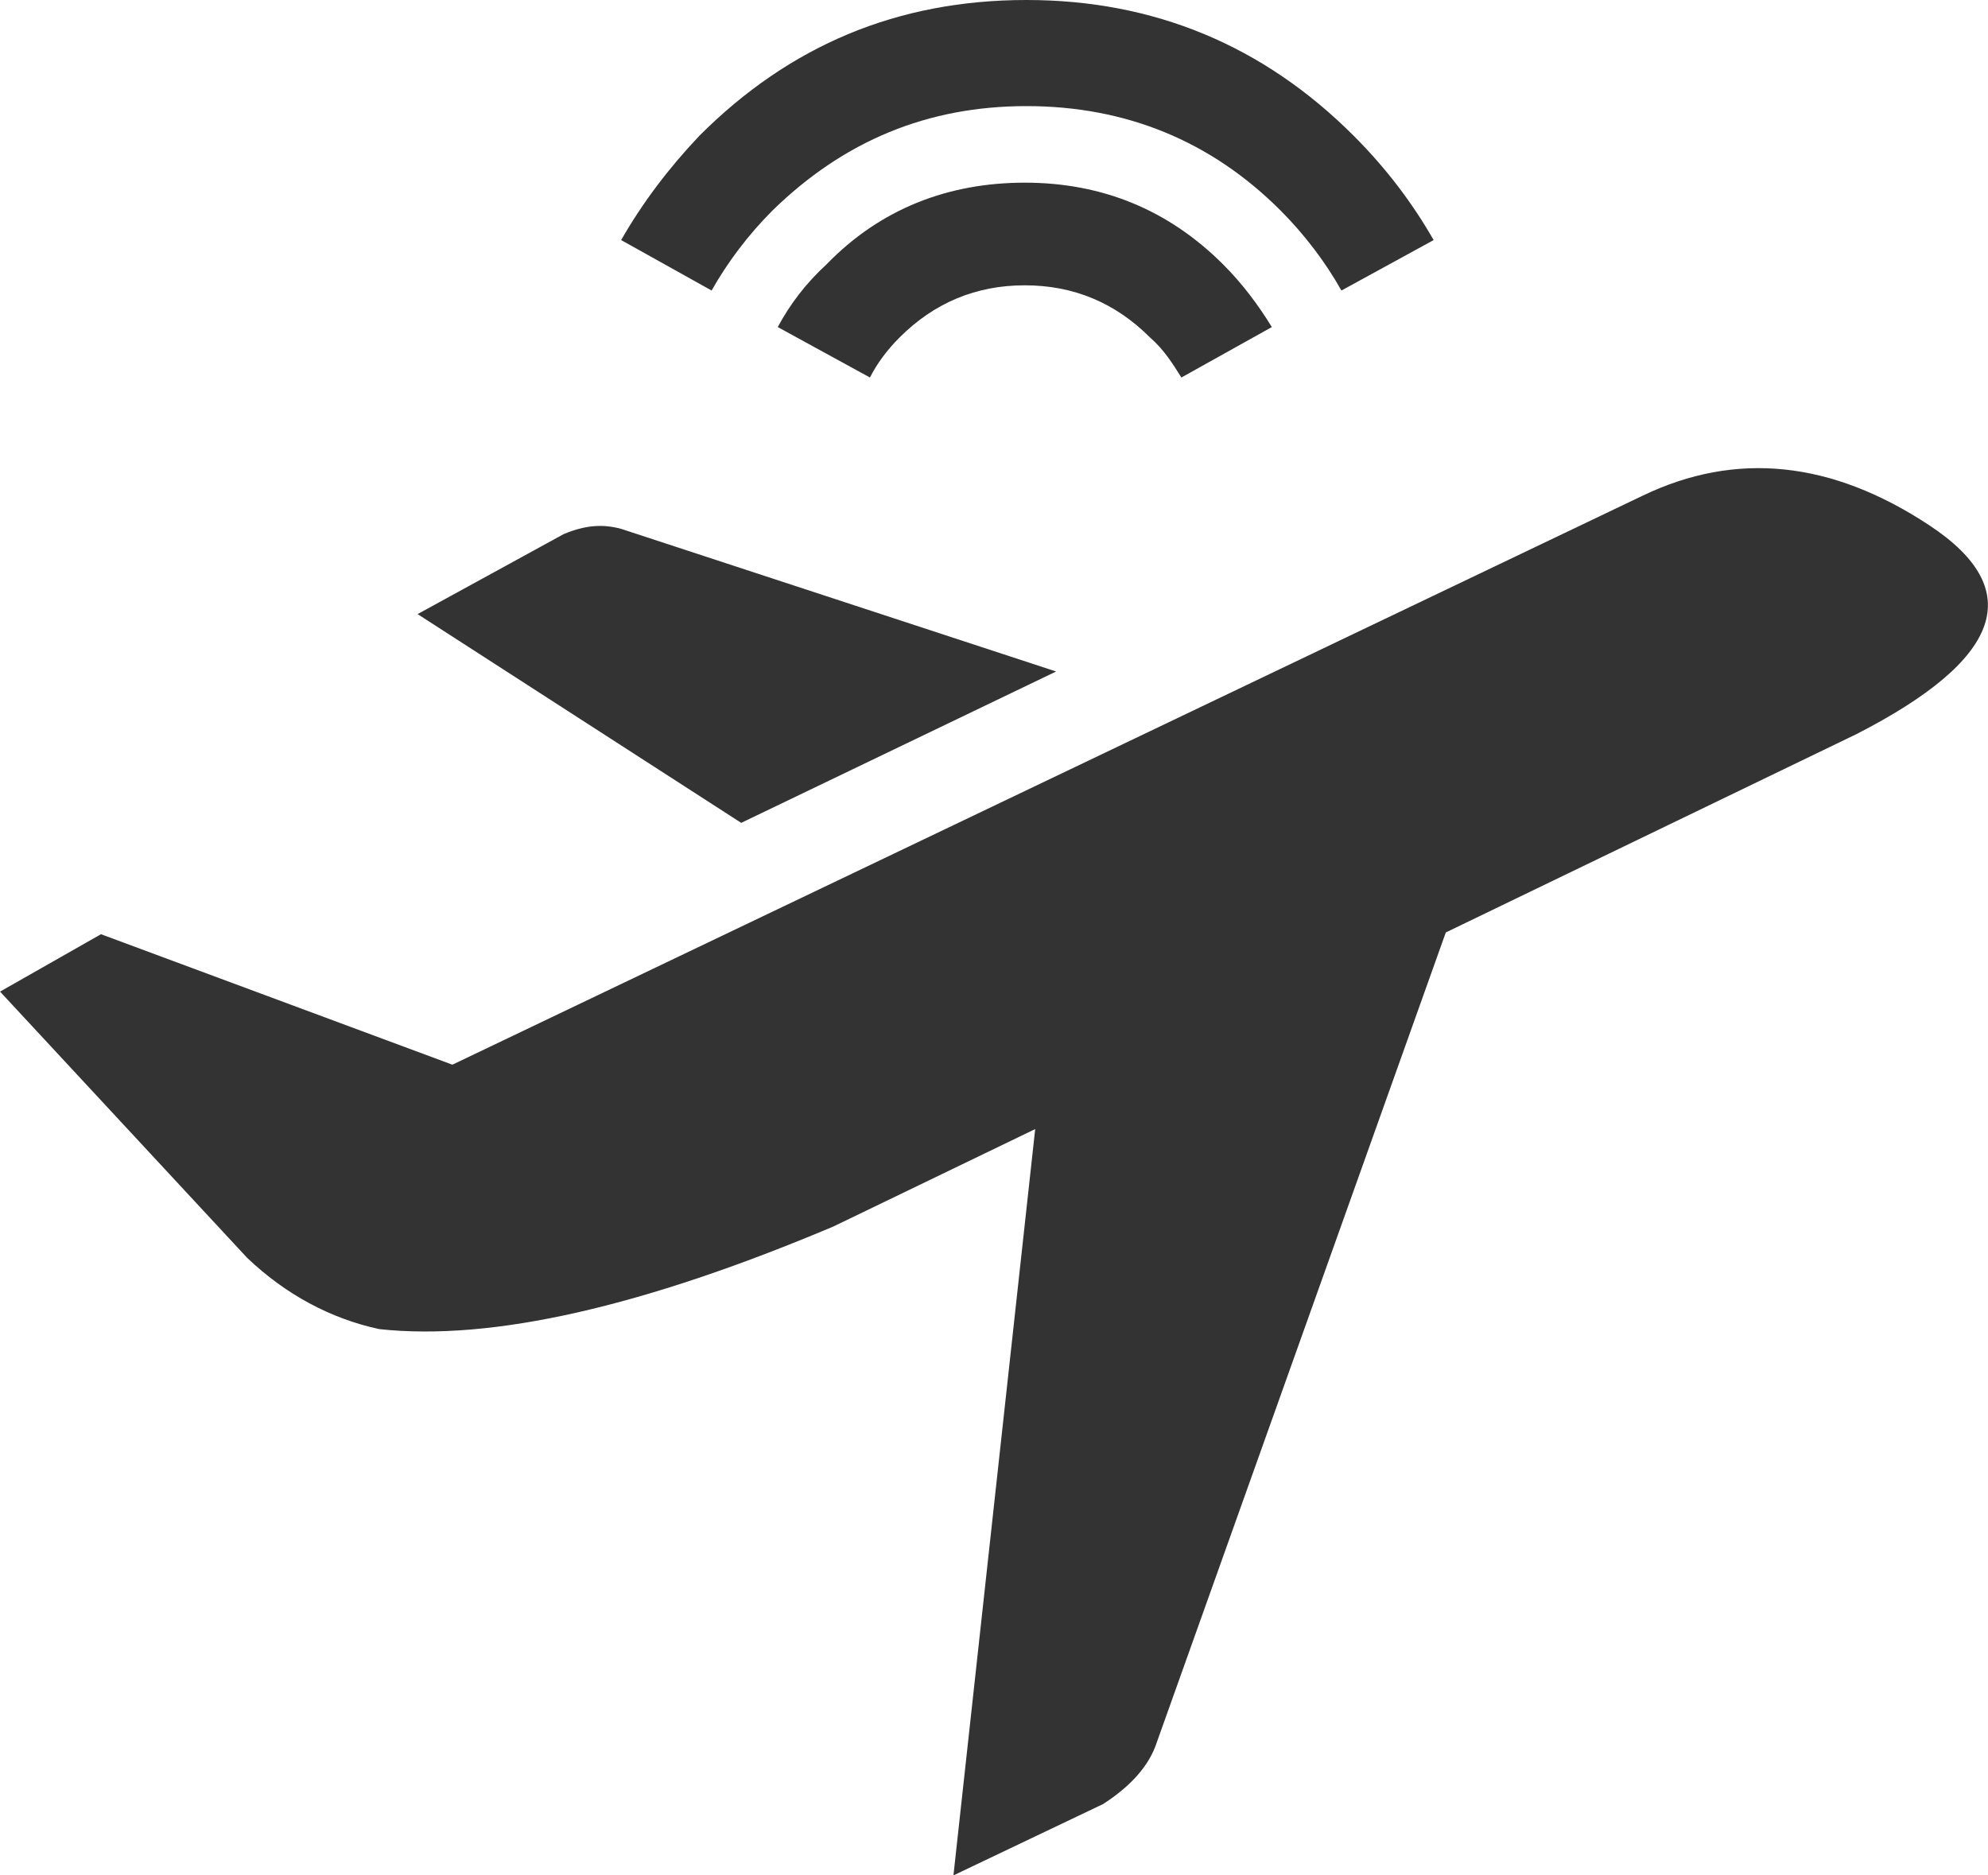 <?xml version="1.0" encoding="utf-8"?>
<!-- Generator: Adobe Illustrator 15.1.0, SVG Export Plug-In . SVG Version: 6.00 Build 0)  -->
<!DOCTYPE svg PUBLIC "-//W3C//DTD SVG 1.1//EN" "http://www.w3.org/Graphics/SVG/1.1/DTD/svg11.dtd">
<svg version="1.1" id="Layer_1" xmlns="http://www.w3.org/2000/svg" xmlns:xlink="http://www.w3.org/1999/xlink" x="0px" y="0px"
	 width="106px" height="100px" viewBox="984.1 460.5 114.26 107.8" enable-background="new 984.1 460.5 114.26 107.8"
	 xml:space="preserve">
<g>
	<path fill="#333333" d="M989.9,514.2l20.199,7.5l68.4-32.7c5.4-2.6,10.9-2,16.5,1.7s4.2,7.7-4.2,12l-23.6,11.399l-16.7,46.801
		c-0.5,1.3-1.6,2.399-3,3.3l-8.6,4.1l4.699-42.899L1032,531c-10.9,4.6-19.6,6.6-26.1,5.9c-2.801-0.601-5.4-2-7.601-4.101l-14.2-15.3
		L989.9,514.2z"/>
	<path fill="#333333" d="M1019.8,490.9l25,8.199l-18.1,8.7l-18.601-12l8.4-4.6C1017.7,490.7,1018.7,490.6,1019.8,490.9L1019.8,490.9
		z"/>
	<path fill="#333333" d="M1061.2,477.2c-0.9-1.601-2.101-3.2-3.5-4.601c-4-4-8.9-6-14.601-6c-5.699,0-10.5,2-14.6,6
		c-1.4,1.4-2.6,3-3.5,4.601l-5.2-2.9c1.2-2.1,2.7-4.1,4.5-6c5.2-5.2,11.4-7.8,18.8-7.8c7.301,0,13.601,2.6,18.801,7.8
		c1.899,1.9,3.399,3.9,4.6,6L1061.2,477.2z M1052,482.2c-0.5-0.8-1-1.601-1.8-2.3c-2-2-4.4-3-7.2-3s-5.2,1-7.2,3
		c-0.7,0.699-1.3,1.5-1.7,2.3l-5.3-2.9c0.7-1.3,1.601-2.5,2.8-3.6c3.101-3.2,7-4.7,11.4-4.7c4.5,0,8.3,1.6,11.4,4.7
		c1.1,1.1,2,2.3,2.8,3.6L1052,482.2z"/>
</g>
</svg>
